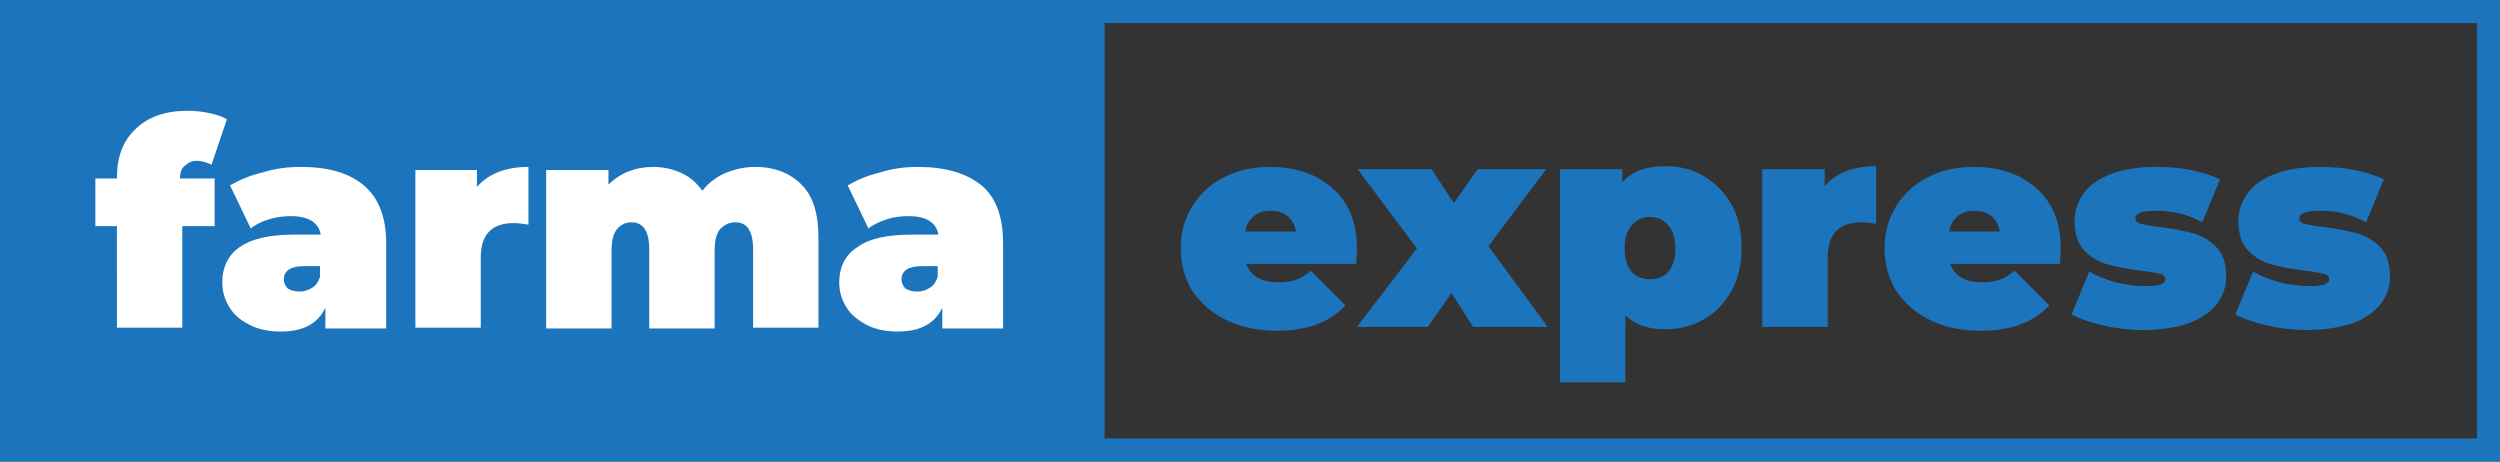 <?xml version="1.0" encoding="utf-8"?>
<!-- Generator: Adobe Illustrator 25.0.0, SVG Export Plug-In . SVG Version: 6.00 Build 0)  -->
<svg version="1.2" baseProfile="tiny" id="Layer_1" xmlns="http://www.w3.org/2000/svg" xmlns:xlink="http://www.w3.org/1999/xlink"
	 x="0px" y="0px" width="325px" height="60px" viewBox="0 0 325 60" overflow="visible" xml:space="preserve">
<rect x="0" y="0" width="325" height="60" fill="#333333" stroke="none"/>
<g>
	<path fill-rule="evenodd" fill="#1C75BC" d="M0,0h325v60H0V0z M143.6,3V57H322V3H143.6z"/>
	<path fill="#FFFFFF" d="M23.4,23.2h4.5v6.2h-4.2v13.2h-8.5V29.4h-2.8v-6.2h2.8v-0.1c0-2.7,0.8-4.8,2.4-6.3c1.6-1.6,3.9-2.4,6.8-2.4
		c0.9,0,1.9,0.1,2.8,0.3c0.9,0.2,1.6,0.4,2.3,0.8l-2,5.9c-0.7-0.3-1.3-0.5-1.9-0.5c-0.6,0-1.1,0.2-1.5,0.6
		C23.6,21.8,23.4,22.4,23.4,23.2L23.4,23.2z M39.1,21.7c3.6,0,6.3,0.8,8.2,2.4c1.9,1.6,2.9,4.1,2.9,7.5v11.1h-7.9v-2.7
		c-1,2.1-2.9,3.1-5.8,3.1c-1.6,0-3-0.3-4.1-0.9c-1.2-0.6-2-1.3-2.6-2.3c-0.6-1-0.9-2-0.9-3.2c0-2,0.8-3.6,2.3-4.6
		c1.6-1.1,3.9-1.6,7.1-1.6h3.4c-0.3-1.6-1.6-2.4-3.9-2.4c-0.9,0-1.8,0.1-2.8,0.4c-1,0.3-1.8,0.7-2.4,1.2l-2.7-5.6
		c1.2-0.7,2.6-1.3,4.3-1.7C35.8,21.9,37.4,21.7,39.1,21.7L39.1,21.7z M39,37.9c0.6,0,1.1-0.2,1.6-0.5c0.5-0.3,0.8-0.8,1-1.4v-1.4
		h-2.1c-1.7,0-2.6,0.6-2.6,1.7c0,0.5,0.2,0.9,0.5,1.2C37.9,37.8,38.4,37.9,39,37.9L39,37.9z M62,24.3c1.5-1.7,3.7-2.6,6.7-2.6v7.5
		c-0.7-0.1-1.3-0.2-1.9-0.2c-2.9,0-4.3,1.5-4.3,4.5v9.1h-8.5V22.1H62V24.3z M98.2,21.7c2.5,0,4.5,0.8,6,2.3c1.5,1.5,2.2,3.8,2.2,6.9
		v11.7h-8.5V32.4c0-2.4-0.8-3.5-2.3-3.5c-0.8,0-1.4,0.3-2,0.9c-0.5,0.6-0.7,1.6-0.7,2.9v10h-8.5V32.4c0-2.4-0.8-3.5-2.3-3.5
		c-0.8,0-1.4,0.3-1.9,0.9c-0.5,0.6-0.7,1.6-0.7,2.9v10H71V22.1h8.1V24c1.5-1.5,3.5-2.3,5.8-2.3c1.4,0,2.6,0.3,3.7,0.8
		c1.1,0.5,2,1.3,2.7,2.3c0.8-1,1.8-1.8,3-2.3C95.5,22,96.8,21.7,98.2,21.7L98.2,21.7z M119.3,21.7c3.6,0,6.3,0.8,8.3,2.4
		c1.9,1.6,2.8,4.1,2.8,7.5v11.1h-7.9v-2.7c-1,2.1-2.9,3.1-5.8,3.1c-1.6,0-3-0.3-4.1-0.9s-2-1.3-2.6-2.3c-0.6-1-0.9-2-0.9-3.2
		c0-2,0.8-3.6,2.4-4.6c1.5-1.1,3.9-1.6,7.1-1.6h3.4c-0.3-1.6-1.6-2.4-3.9-2.4c-0.9,0-1.9,0.1-2.8,0.4c-0.9,0.3-1.8,0.7-2.4,1.2
		l-2.7-5.6c1.2-0.7,2.6-1.3,4.3-1.7C116,21.9,117.7,21.7,119.3,21.7L119.3,21.7z M119.3,37.9c0.6,0,1.1-0.2,1.6-0.5
		c0.5-0.3,0.8-0.8,1-1.4v-1.4h-2.1c-1.7,0-2.6,0.6-2.6,1.7c0,0.5,0.2,0.9,0.5,1.2C118.2,37.8,118.7,37.9,119.3,37.9L119.3,37.9z"/>
	<path fill="#1C75BC" d="M176.4,32.3c0,0.1,0,0.8-0.1,2H162c0.3,0.8,0.8,1.4,1.5,1.8c0.7,0.4,1.6,0.6,2.6,0.6c0.9,0,1.7-0.1,2.3-0.3
		c0.6-0.2,1.3-0.6,2-1.2l4.5,4.5c-2,2.2-5,3.3-9,3.3c-2.5,0-4.6-0.5-6.5-1.4c-1.9-0.9-3.3-2.2-4.4-3.8c-1-1.6-1.5-3.5-1.5-5.5
		c0-2.1,0.5-3.9,1.5-5.5c1-1.6,2.4-2.9,4.2-3.8c1.8-0.9,3.7-1.3,6-1.3c2.1,0,4,0.4,5.7,1.2c1.7,0.9,3.1,2,4.1,3.7
		C175.9,28.1,176.4,30,176.4,32.3L176.4,32.3z M165.2,27.4c-0.9,0-1.6,0.2-2.2,0.7c-0.6,0.5-1,1.2-1.1,2h6.6c-0.2-0.9-0.5-1.5-1.1-2
		C166.8,27.6,166.1,27.4,165.2,27.4L165.2,27.4z M191.5,42.5l-2.8-4.4l-3.1,4.4h-9.2l7.8-10.2L176.5,22h9.6l2.9,4.4l3.1-4.4h8.9
		l-7.5,10l7.7,10.5H191.5z M216.5,21.6c1.8,0,3.5,0.4,5,1.3c1.5,0.9,2.7,2.1,3.6,3.7c0.9,1.6,1.3,3.5,1.3,5.6s-0.4,4-1.3,5.6
		c-0.9,1.6-2.1,2.9-3.6,3.7c-1.5,0.9-3.2,1.3-5,1.3c-2.3,0-4-0.6-5.2-1.8v8.7h-8.5V22h8.1v1.7C212.1,22.3,214,21.6,216.5,21.6
		L216.5,21.6z M214.5,36.3c1,0,1.8-0.3,2.4-1s0.9-1.7,0.9-3c0-1.3-0.3-2.3-0.9-3s-1.4-1.1-2.4-1.1c-1,0-1.8,0.4-2.4,1.1
		s-0.9,1.7-0.9,3c0,1.3,0.3,2.3,0.9,3S213.5,36.3,214.5,36.3L214.5,36.3z M237.2,24.2c1.5-1.7,3.7-2.6,6.7-2.6v7.5
		c-0.7-0.1-1.3-0.2-1.9-0.2c-2.9,0-4.4,1.5-4.4,4.5v9.1h-8.5V22h8.1V24.2z M267.9,32.3c0,0.1,0,0.8-0.1,2h-14.3
		c0.3,0.8,0.8,1.4,1.5,1.8c0.7,0.4,1.6,0.6,2.6,0.6c0.9,0,1.7-0.1,2.3-0.3c0.6-0.2,1.3-0.6,2-1.2l4.5,4.5c-2,2.2-5,3.3-9,3.3
		c-2.5,0-4.7-0.5-6.5-1.4c-1.9-0.9-3.3-2.2-4.4-3.8c-1-1.6-1.5-3.5-1.5-5.5c0-2.1,0.5-3.9,1.5-5.5c1-1.6,2.4-2.9,4.2-3.8
		c1.8-0.9,3.7-1.3,6-1.3c2.1,0,4,0.4,5.7,1.2c1.7,0.9,3.1,2,4.1,3.7C267.4,28.1,267.9,30,267.9,32.3L267.9,32.3z M256.7,27.4
		c-0.9,0-1.6,0.2-2.2,0.7c-0.6,0.5-1,1.2-1.1,2h6.6c-0.2-0.9-0.5-1.5-1.1-2C258.3,27.6,257.5,27.4,256.7,27.4L256.7,27.4z
		 M278.6,42.9c-1.8,0-3.5-0.2-5.2-0.6c-1.7-0.4-3.1-0.9-4.1-1.4l2.3-5.6c1,0.6,2.1,1,3.4,1.4c1.3,0.3,2.6,0.5,3.8,0.5
		c1,0,1.7-0.1,2.1-0.2c0.4-0.2,0.6-0.4,0.6-0.7c0-0.3-0.2-0.6-0.7-0.7c-0.5-0.1-1.3-0.3-2.4-0.4c-1.7-0.2-3.1-0.5-4.3-0.8
		c-1.2-0.3-2.2-0.9-3.1-1.8c-0.9-0.9-1.3-2.2-1.3-3.9c0-1.3,0.4-2.5,1.2-3.6c0.8-1.1,2-1.9,3.6-2.5c1.6-0.6,3.5-0.9,5.7-0.9
		c1.6,0,3.1,0.1,4.6,0.4c1.5,0.3,2.7,0.7,3.8,1.2l-2.3,5.6c-1.8-1-3.8-1.5-5.9-1.5c-1.9,0-2.8,0.3-2.8,1c0,0.3,0.2,0.6,0.7,0.7
		c0.5,0.1,1.3,0.3,2.4,0.4c1.7,0.2,3.1,0.5,4.3,0.8c1.2,0.3,2.2,0.9,3.1,1.8c0.9,0.9,1.3,2.2,1.3,3.9c0,1.3-0.4,2.4-1.2,3.5
		c-0.8,1-2,1.9-3.6,2.5C282.8,42.6,280.9,42.9,278.6,42.9L278.6,42.9z M299.9,42.9c-1.8,0-3.5-0.2-5.2-0.6c-1.7-0.4-3.1-0.9-4.1-1.4
		l2.3-5.6c1,0.6,2.1,1,3.4,1.4c1.3,0.3,2.6,0.5,3.8,0.5c1,0,1.7-0.1,2.1-0.2c0.4-0.2,0.6-0.4,0.6-0.7c0-0.3-0.2-0.6-0.7-0.7
		c-0.5-0.1-1.3-0.3-2.4-0.4c-1.7-0.2-3.1-0.5-4.3-0.8c-1.2-0.3-2.2-0.9-3.1-1.8c-0.9-0.9-1.3-2.2-1.3-3.9c0-1.3,0.4-2.5,1.2-3.6
		c0.8-1.1,2-1.9,3.6-2.5c1.6-0.6,3.5-0.9,5.7-0.9c1.6,0,3.1,0.1,4.6,0.4c1.5,0.3,2.7,0.7,3.8,1.2l-2.3,5.6c-1.8-1-3.8-1.5-5.9-1.5
		c-1.9,0-2.8,0.3-2.8,1c0,0.3,0.2,0.6,0.7,0.7c0.5,0.1,1.3,0.3,2.4,0.4c1.7,0.2,3.1,0.5,4.3,0.8c1.2,0.3,2.2,0.9,3.1,1.8
		c0.9,0.9,1.3,2.2,1.3,3.9c0,1.3-0.4,2.4-1.2,3.5c-0.8,1-2,1.9-3.6,2.5C304.1,42.6,302.1,42.9,299.9,42.9L299.9,42.9z"/>
</g>
</svg>
